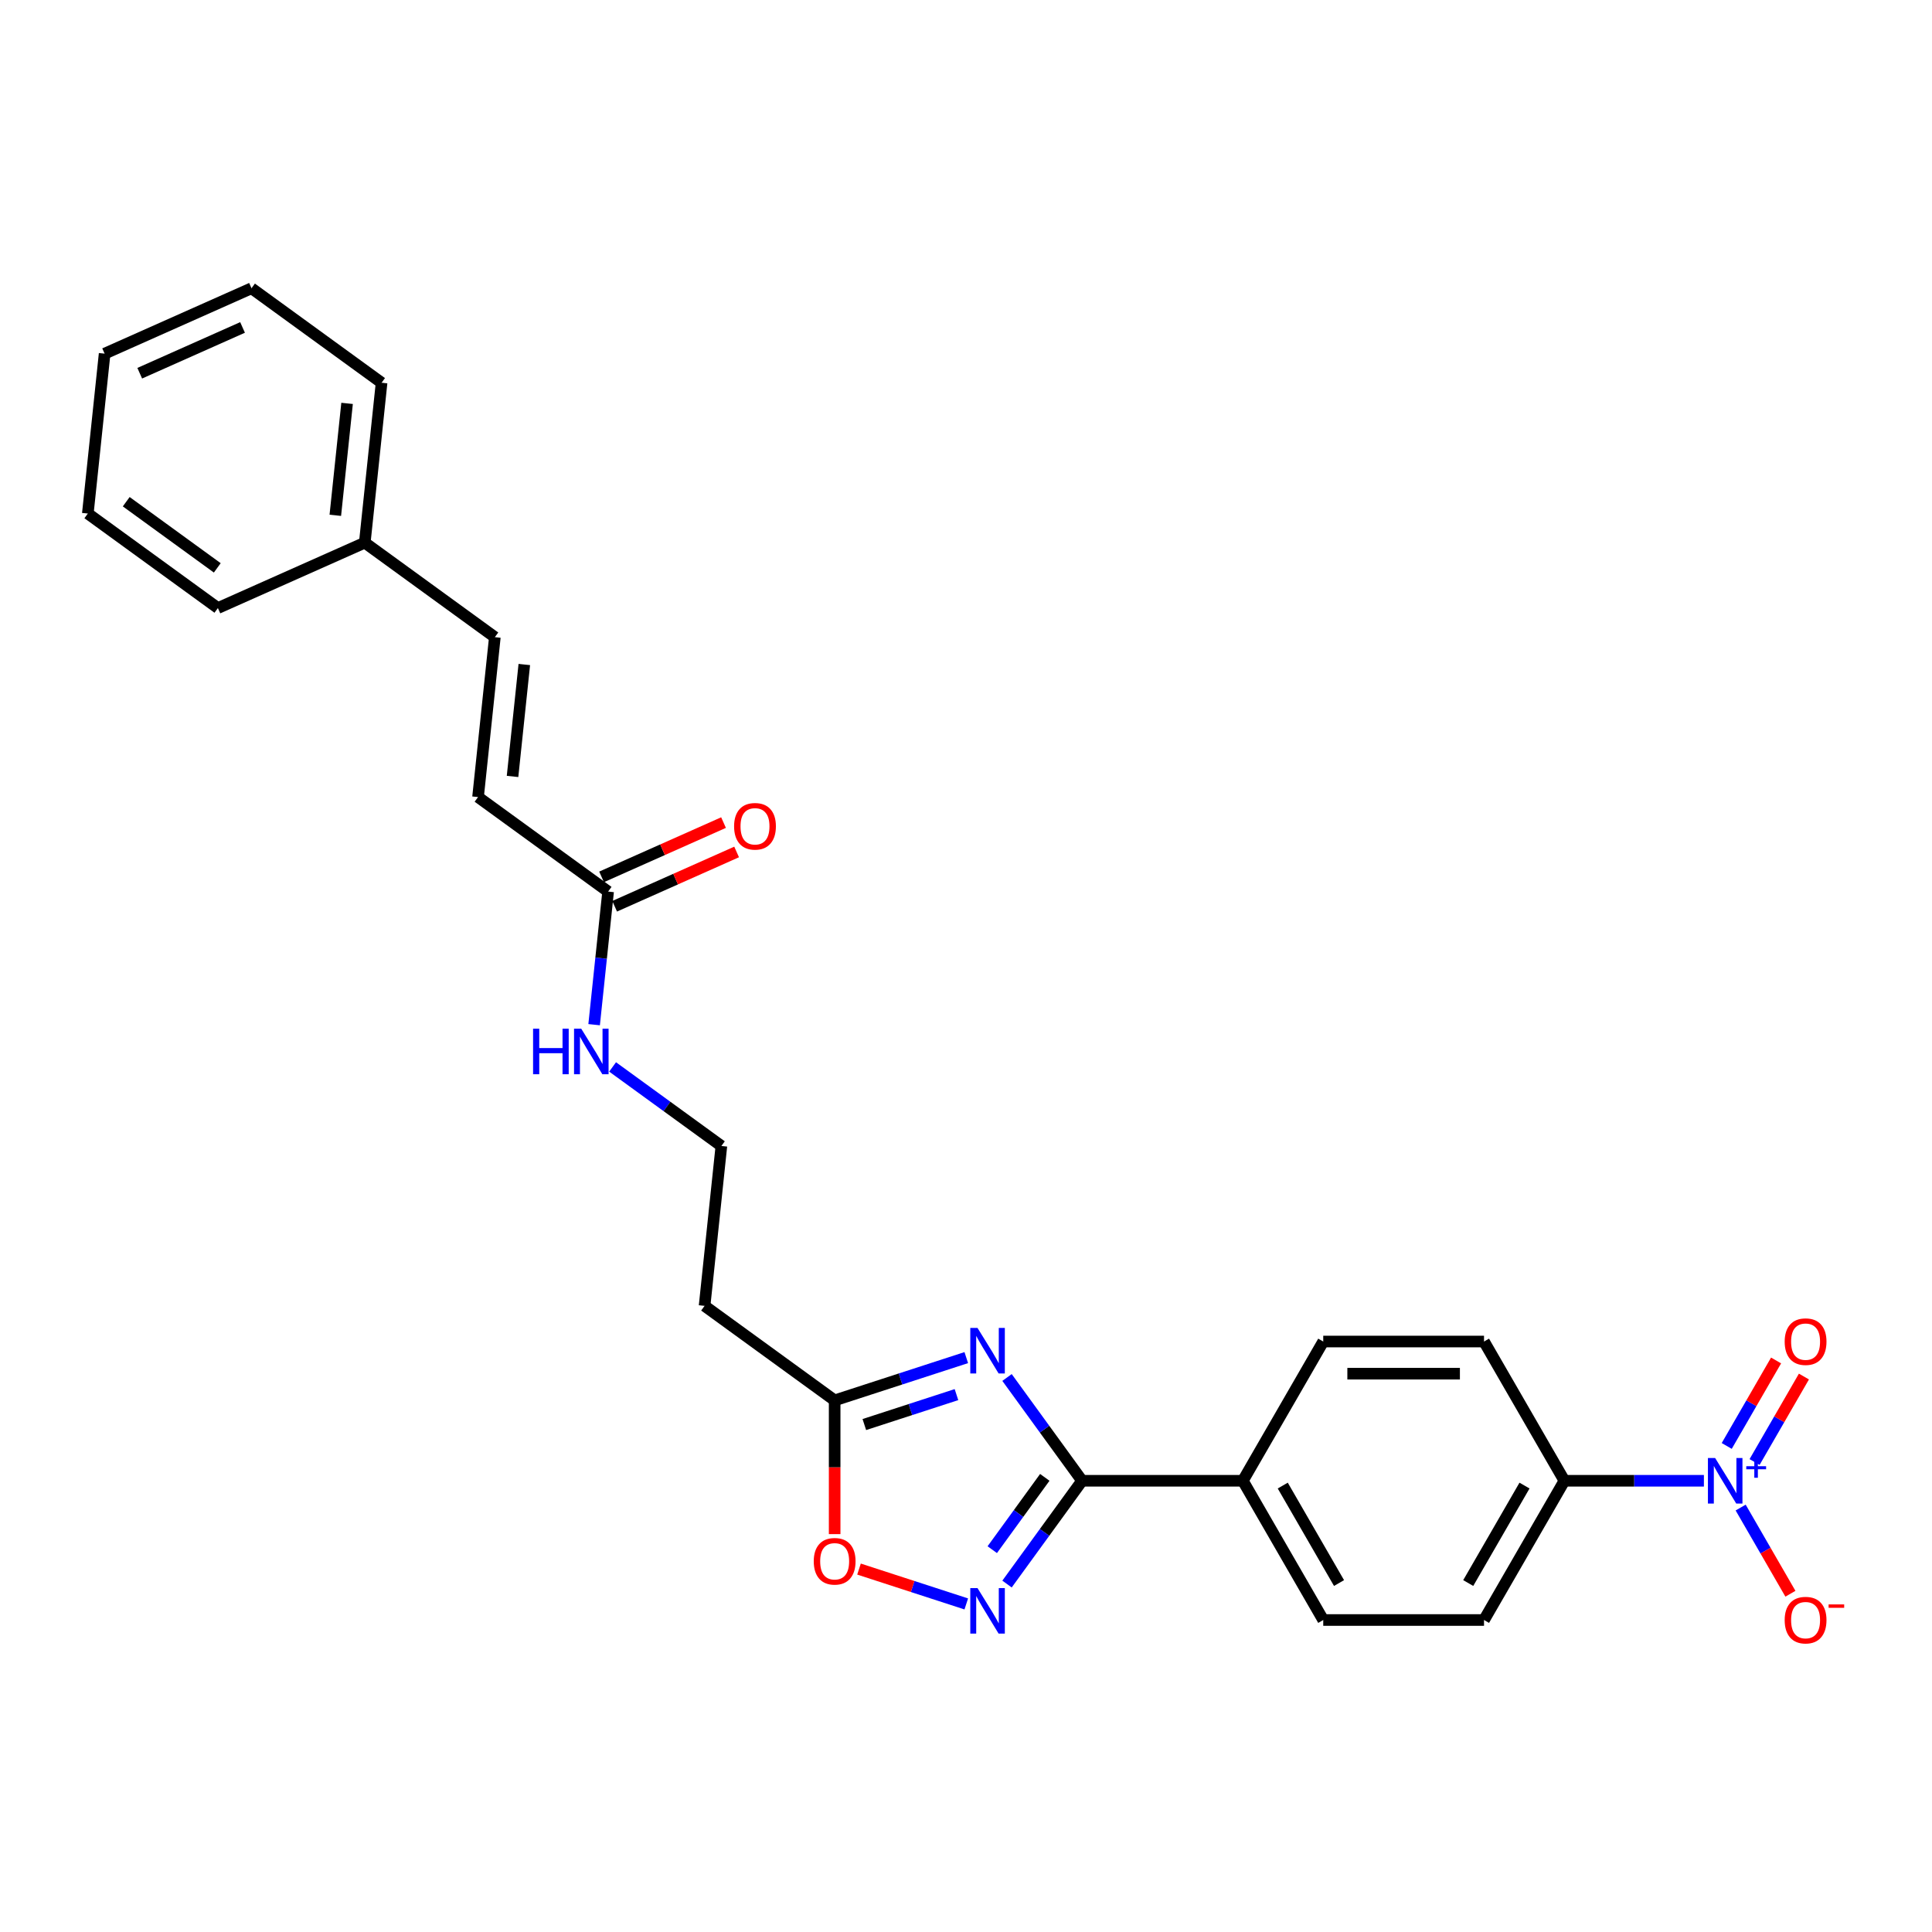 <?xml version='1.0' encoding='iso-8859-1'?>
<svg version='1.1' baseProfile='full'
              xmlns='http://www.w3.org/2000/svg'
                      xmlns:rdkit='http://www.rdkit.org/xml'
                      xmlns:xlink='http://www.w3.org/1999/xlink'
                  xml:space='preserve'
width='1000px' height='1000px' viewBox='0 0 1000 1000'>
<!-- END OF HEADER -->
<rect style='opacity:1.0;fill:#FFFFFF;stroke:none' width='1000' height='1000' x='0' y='0'> </rect>
<path class='bond-0' d='M 317.079,552.245 L 345.233,572.7' style='fill:none;fill-rule:evenodd;stroke:#0000FF;stroke-width:6px;stroke-linecap:butt;stroke-linejoin:miter;stroke-opacity:1' />
<path class='bond-0' d='M 345.233,572.7 L 373.387,593.155' style='fill:none;fill-rule:evenodd;stroke:#000000;stroke-width:6px;stroke-linecap:butt;stroke-linejoin:miter;stroke-opacity:1' />
<path class='bond-1' d='M 307.518,530.375 L 311.139,495.926' style='fill:none;fill-rule:evenodd;stroke:#0000FF;stroke-width:6px;stroke-linecap:butt;stroke-linejoin:miter;stroke-opacity:1' />
<path class='bond-1' d='M 311.139,495.926 L 314.759,461.476' style='fill:none;fill-rule:evenodd;stroke:#000000;stroke-width:6px;stroke-linecap:butt;stroke-linejoin:miter;stroke-opacity:1' />
<path class='bond-2' d='M 314.759,461.476 L 247.433,412.561' style='fill:none;fill-rule:evenodd;stroke:#000000;stroke-width:6px;stroke-linecap:butt;stroke-linejoin:miter;stroke-opacity:1' />
<path class='bond-3' d='M 318.144,469.078 L 349.707,455.026' style='fill:none;fill-rule:evenodd;stroke:#000000;stroke-width:6px;stroke-linecap:butt;stroke-linejoin:miter;stroke-opacity:1' />
<path class='bond-3' d='M 349.707,455.026 L 381.27,440.973' style='fill:none;fill-rule:evenodd;stroke:#FF0000;stroke-width:6px;stroke-linecap:butt;stroke-linejoin:miter;stroke-opacity:1' />
<path class='bond-3' d='M 311.375,453.873 L 342.938,439.821' style='fill:none;fill-rule:evenodd;stroke:#000000;stroke-width:6px;stroke-linecap:butt;stroke-linejoin:miter;stroke-opacity:1' />
<path class='bond-3' d='M 342.938,439.821 L 374.501,425.768' style='fill:none;fill-rule:evenodd;stroke:#FF0000;stroke-width:6px;stroke-linecap:butt;stroke-linejoin:miter;stroke-opacity:1' />
<path class='bond-4' d='M 560.076,766.444 L 643.296,766.444' style='fill:none;fill-rule:evenodd;stroke:#000000;stroke-width:6px;stroke-linecap:butt;stroke-linejoin:miter;stroke-opacity:1' />
<path class='bond-5' d='M 560.076,766.444 L 540.655,793.175' style='fill:none;fill-rule:evenodd;stroke:#000000;stroke-width:6px;stroke-linecap:butt;stroke-linejoin:miter;stroke-opacity:1' />
<path class='bond-5' d='M 540.655,793.175 L 521.234,819.906' style='fill:none;fill-rule:evenodd;stroke:#0000FF;stroke-width:6px;stroke-linecap:butt;stroke-linejoin:miter;stroke-opacity:1' />
<path class='bond-5' d='M 540.785,764.681 L 527.19,783.392' style='fill:none;fill-rule:evenodd;stroke:#000000;stroke-width:6px;stroke-linecap:butt;stroke-linejoin:miter;stroke-opacity:1' />
<path class='bond-5' d='M 527.19,783.392 L 513.595,802.104' style='fill:none;fill-rule:evenodd;stroke:#0000FF;stroke-width:6px;stroke-linecap:butt;stroke-linejoin:miter;stroke-opacity:1' />
<path class='bond-6' d='M 560.076,766.444 L 540.655,739.713' style='fill:none;fill-rule:evenodd;stroke:#000000;stroke-width:6px;stroke-linecap:butt;stroke-linejoin:miter;stroke-opacity:1' />
<path class='bond-6' d='M 540.655,739.713 L 521.234,712.983' style='fill:none;fill-rule:evenodd;stroke:#0000FF;stroke-width:6px;stroke-linecap:butt;stroke-linejoin:miter;stroke-opacity:1' />
<path class='bond-7' d='M 500.143,830.19 L 472.383,821.171' style='fill:none;fill-rule:evenodd;stroke:#0000FF;stroke-width:6px;stroke-linecap:butt;stroke-linejoin:miter;stroke-opacity:1' />
<path class='bond-7' d='M 472.383,821.171 L 444.624,812.151' style='fill:none;fill-rule:evenodd;stroke:#FF0000;stroke-width:6px;stroke-linecap:butt;stroke-linejoin:miter;stroke-opacity:1' />
<path class='bond-8' d='M 500.143,702.698 L 466.078,713.766' style='fill:none;fill-rule:evenodd;stroke:#0000FF;stroke-width:6px;stroke-linecap:butt;stroke-linejoin:miter;stroke-opacity:1' />
<path class='bond-8' d='M 466.078,713.766 L 432.014,724.834' style='fill:none;fill-rule:evenodd;stroke:#000000;stroke-width:6px;stroke-linecap:butt;stroke-linejoin:miter;stroke-opacity:1' />
<path class='bond-8' d='M 495.067,721.848 L 471.222,729.596' style='fill:none;fill-rule:evenodd;stroke:#0000FF;stroke-width:6px;stroke-linecap:butt;stroke-linejoin:miter;stroke-opacity:1' />
<path class='bond-8' d='M 471.222,729.596 L 447.377,737.343' style='fill:none;fill-rule:evenodd;stroke:#000000;stroke-width:6px;stroke-linecap:butt;stroke-linejoin:miter;stroke-opacity:1' />
<path class='bond-9' d='M 432.014,794.057 L 432.014,759.446' style='fill:none;fill-rule:evenodd;stroke:#FF0000;stroke-width:6px;stroke-linecap:butt;stroke-linejoin:miter;stroke-opacity:1' />
<path class='bond-9' d='M 432.014,759.446 L 432.014,724.834' style='fill:none;fill-rule:evenodd;stroke:#000000;stroke-width:6px;stroke-linecap:butt;stroke-linejoin:miter;stroke-opacity:1' />
<path class='bond-10' d='M 432.014,724.834 L 364.688,675.919' style='fill:none;fill-rule:evenodd;stroke:#000000;stroke-width:6px;stroke-linecap:butt;stroke-linejoin:miter;stroke-opacity:1' />
<path class='bond-11' d='M 364.688,675.919 L 373.387,593.155' style='fill:none;fill-rule:evenodd;stroke:#000000;stroke-width:6px;stroke-linecap:butt;stroke-linejoin:miter;stroke-opacity:1' />
<path class='bond-12' d='M 881.937,766.444 L 845.836,766.444' style='fill:none;fill-rule:evenodd;stroke:#0000FF;stroke-width:6px;stroke-linecap:butt;stroke-linejoin:miter;stroke-opacity:1' />
<path class='bond-12' d='M 845.836,766.444 L 809.736,766.444' style='fill:none;fill-rule:evenodd;stroke:#000000;stroke-width:6px;stroke-linecap:butt;stroke-linejoin:miter;stroke-opacity:1' />
<path class='bond-13' d='M 900.96,780.309 L 913.838,802.613' style='fill:none;fill-rule:evenodd;stroke:#0000FF;stroke-width:6px;stroke-linecap:butt;stroke-linejoin:miter;stroke-opacity:1' />
<path class='bond-13' d='M 913.838,802.613 L 926.715,824.917' style='fill:none;fill-rule:evenodd;stroke:#FF0000;stroke-width:6px;stroke-linecap:butt;stroke-linejoin:miter;stroke-opacity:1' />
<path class='bond-14' d='M 908.167,756.741 L 920.939,734.62' style='fill:none;fill-rule:evenodd;stroke:#0000FF;stroke-width:6px;stroke-linecap:butt;stroke-linejoin:miter;stroke-opacity:1' />
<path class='bond-14' d='M 920.939,734.62 L 933.711,712.498' style='fill:none;fill-rule:evenodd;stroke:#FF0000;stroke-width:6px;stroke-linecap:butt;stroke-linejoin:miter;stroke-opacity:1' />
<path class='bond-14' d='M 893.753,748.419 L 906.525,726.298' style='fill:none;fill-rule:evenodd;stroke:#0000FF;stroke-width:6px;stroke-linecap:butt;stroke-linejoin:miter;stroke-opacity:1' />
<path class='bond-14' d='M 906.525,726.298 L 919.297,704.176' style='fill:none;fill-rule:evenodd;stroke:#FF0000;stroke-width:6px;stroke-linecap:butt;stroke-linejoin:miter;stroke-opacity:1' />
<path class='bond-15' d='M 809.736,766.444 L 768.126,838.515' style='fill:none;fill-rule:evenodd;stroke:#000000;stroke-width:6px;stroke-linecap:butt;stroke-linejoin:miter;stroke-opacity:1' />
<path class='bond-15' d='M 789.08,768.933 L 759.953,819.382' style='fill:none;fill-rule:evenodd;stroke:#000000;stroke-width:6px;stroke-linecap:butt;stroke-linejoin:miter;stroke-opacity:1' />
<path class='bond-16' d='M 809.736,766.444 L 768.126,694.374' style='fill:none;fill-rule:evenodd;stroke:#000000;stroke-width:6px;stroke-linecap:butt;stroke-linejoin:miter;stroke-opacity:1' />
<path class='bond-17' d='M 768.126,838.515 L 684.906,838.515' style='fill:none;fill-rule:evenodd;stroke:#000000;stroke-width:6px;stroke-linecap:butt;stroke-linejoin:miter;stroke-opacity:1' />
<path class='bond-18' d='M 768.126,694.374 L 684.906,694.374' style='fill:none;fill-rule:evenodd;stroke:#000000;stroke-width:6px;stroke-linecap:butt;stroke-linejoin:miter;stroke-opacity:1' />
<path class='bond-18' d='M 755.643,711.018 L 697.389,711.018' style='fill:none;fill-rule:evenodd;stroke:#000000;stroke-width:6px;stroke-linecap:butt;stroke-linejoin:miter;stroke-opacity:1' />
<path class='bond-19' d='M 643.296,766.444 L 684.906,694.374' style='fill:none;fill-rule:evenodd;stroke:#000000;stroke-width:6px;stroke-linecap:butt;stroke-linejoin:miter;stroke-opacity:1' />
<path class='bond-20' d='M 643.296,766.444 L 684.906,838.515' style='fill:none;fill-rule:evenodd;stroke:#000000;stroke-width:6px;stroke-linecap:butt;stroke-linejoin:miter;stroke-opacity:1' />
<path class='bond-20' d='M 663.952,768.933 L 693.079,819.382' style='fill:none;fill-rule:evenodd;stroke:#000000;stroke-width:6px;stroke-linecap:butt;stroke-linejoin:miter;stroke-opacity:1' />
<path class='bond-21' d='M 247.433,412.561 L 256.132,329.797' style='fill:none;fill-rule:evenodd;stroke:#000000;stroke-width:6px;stroke-linecap:butt;stroke-linejoin:miter;stroke-opacity:1' />
<path class='bond-21' d='M 265.291,401.886 L 271.38,343.951' style='fill:none;fill-rule:evenodd;stroke:#000000;stroke-width:6px;stroke-linecap:butt;stroke-linejoin:miter;stroke-opacity:1' />
<path class='bond-22' d='M 256.132,329.797 L 188.806,280.881' style='fill:none;fill-rule:evenodd;stroke:#000000;stroke-width:6px;stroke-linecap:butt;stroke-linejoin:miter;stroke-opacity:1' />
<path class='bond-23' d='M 188.806,280.881 L 197.505,198.117' style='fill:none;fill-rule:evenodd;stroke:#000000;stroke-width:6px;stroke-linecap:butt;stroke-linejoin:miter;stroke-opacity:1' />
<path class='bond-23' d='M 173.558,266.727 L 179.647,208.792' style='fill:none;fill-rule:evenodd;stroke:#000000;stroke-width:6px;stroke-linecap:butt;stroke-linejoin:miter;stroke-opacity:1' />
<path class='bond-24' d='M 188.806,280.881 L 112.781,314.73' style='fill:none;fill-rule:evenodd;stroke:#000000;stroke-width:6px;stroke-linecap:butt;stroke-linejoin:miter;stroke-opacity:1' />
<path class='bond-25' d='M 197.505,198.117 L 130.178,149.202' style='fill:none;fill-rule:evenodd;stroke:#000000;stroke-width:6px;stroke-linecap:butt;stroke-linejoin:miter;stroke-opacity:1' />
<path class='bond-26' d='M 112.781,314.73 L 45.455,265.814' style='fill:none;fill-rule:evenodd;stroke:#000000;stroke-width:6px;stroke-linecap:butt;stroke-linejoin:miter;stroke-opacity:1' />
<path class='bond-26' d='M 112.465,293.927 L 65.337,259.686' style='fill:none;fill-rule:evenodd;stroke:#000000;stroke-width:6px;stroke-linecap:butt;stroke-linejoin:miter;stroke-opacity:1' />
<path class='bond-27' d='M 130.178,149.202 L 54.153,183.051' style='fill:none;fill-rule:evenodd;stroke:#000000;stroke-width:6px;stroke-linecap:butt;stroke-linejoin:miter;stroke-opacity:1' />
<path class='bond-27' d='M 125.544,169.484 L 72.327,193.178' style='fill:none;fill-rule:evenodd;stroke:#000000;stroke-width:6px;stroke-linecap:butt;stroke-linejoin:miter;stroke-opacity:1' />
<path class='bond-28' d='M 45.455,265.814 L 54.153,183.051' style='fill:none;fill-rule:evenodd;stroke:#000000;stroke-width:6px;stroke-linecap:butt;stroke-linejoin:miter;stroke-opacity:1' />
<path  class='atom-0' d='M 275.918 532.456
L 279.114 532.456
L 279.114 542.476
L 291.164 542.476
L 291.164 532.456
L 294.36 532.456
L 294.36 556.024
L 291.164 556.024
L 291.164 545.139
L 279.114 545.139
L 279.114 556.024
L 275.918 556.024
L 275.918 532.456
' fill='#0000FF'/>
<path  class='atom-0' d='M 300.851 532.456
L 308.574 544.939
Q 309.339 546.17, 310.571 548.401
Q 311.803 550.631, 311.869 550.764
L 311.869 532.456
L 314.998 532.456
L 314.998 556.024
L 311.769 556.024
L 303.481 542.376
Q 302.515 540.778, 301.484 538.947
Q 300.485 537.116, 300.185 536.55
L 300.185 556.024
L 297.123 556.024
L 297.123 532.456
L 300.851 532.456
' fill='#0000FF'/>
<path  class='atom-3' d='M 505.951 821.987
L 513.674 834.47
Q 514.44 835.701, 515.671 837.932
Q 516.903 840.162, 516.97 840.295
L 516.97 821.987
L 520.099 821.987
L 520.099 845.554
L 516.87 845.554
L 508.581 831.906
Q 507.616 830.309, 506.584 828.478
Q 505.585 826.647, 505.286 826.081
L 505.286 845.554
L 502.223 845.554
L 502.223 821.987
L 505.951 821.987
' fill='#0000FF'/>
<path  class='atom-4' d='M 505.951 687.334
L 513.674 699.817
Q 514.44 701.049, 515.671 703.279
Q 516.903 705.509, 516.97 705.643
L 516.97 687.334
L 520.099 687.334
L 520.099 710.902
L 516.87 710.902
L 508.581 697.254
Q 507.616 695.656, 506.584 693.825
Q 505.585 691.994, 505.286 691.429
L 505.286 710.902
L 502.223 710.902
L 502.223 687.334
L 505.951 687.334
' fill='#0000FF'/>
<path  class='atom-5' d='M 421.196 808.121
Q 421.196 802.462, 423.992 799.3
Q 426.788 796.137, 432.014 796.137
Q 437.24 796.137, 440.037 799.3
Q 442.833 802.462, 442.833 808.121
Q 442.833 813.846, 440.003 817.109
Q 437.174 820.337, 432.014 820.337
Q 426.821 820.337, 423.992 817.109
Q 421.196 813.88, 421.196 808.121
M 432.014 817.674
Q 435.609 817.674, 437.54 815.278
Q 439.504 812.848, 439.504 808.121
Q 439.504 803.494, 437.54 801.164
Q 435.609 798.8, 432.014 798.8
Q 428.419 798.8, 426.455 801.13
Q 424.524 803.46, 424.524 808.121
Q 424.524 812.881, 426.455 815.278
Q 428.419 817.674, 432.014 817.674
' fill='#FF0000'/>
<path  class='atom-9' d='M 887.746 754.66
L 895.469 767.143
Q 896.234 768.375, 897.466 770.605
Q 898.698 772.836, 898.764 772.969
L 898.764 754.66
L 901.893 754.66
L 901.893 778.228
L 898.664 778.228
L 890.376 764.58
Q 889.41 762.982, 888.378 761.152
Q 887.38 759.321, 887.08 758.755
L 887.08 778.228
L 884.018 778.228
L 884.018 754.66
L 887.746 754.66
' fill='#0000FF'/>
<path  class='atom-9' d='M 903.871 758.909
L 908.023 758.909
L 908.023 754.537
L 909.868 754.537
L 909.868 758.909
L 914.131 758.909
L 914.131 760.49
L 909.868 760.49
L 909.868 764.884
L 908.023 764.884
L 908.023 760.49
L 903.871 760.49
L 903.871 758.909
' fill='#0000FF'/>
<path  class='atom-11' d='M 923.747 838.581
Q 923.747 832.922, 926.543 829.76
Q 929.339 826.598, 934.565 826.598
Q 939.792 826.598, 942.588 829.76
Q 945.384 832.922, 945.384 838.581
Q 945.384 844.307, 942.554 847.569
Q 939.725 850.798, 934.565 850.798
Q 929.372 850.798, 926.543 847.569
Q 923.747 844.34, 923.747 838.581
M 934.565 848.135
Q 938.16 848.135, 940.091 845.738
Q 942.055 843.308, 942.055 838.581
Q 942.055 833.954, 940.091 831.624
Q 938.16 829.261, 934.565 829.261
Q 930.97 829.261, 929.006 831.591
Q 927.076 833.921, 927.076 838.581
Q 927.076 843.342, 929.006 845.738
Q 930.97 848.135, 934.565 848.135
' fill='#FF0000'/>
<path  class='atom-11' d='M 946.482 830.444
L 954.545 830.444
L 954.545 832.202
L 946.482 832.202
L 946.482 830.444
' fill='#FF0000'/>
<path  class='atom-12' d='M 923.747 694.44
Q 923.747 688.782, 926.543 685.619
Q 929.339 682.457, 934.565 682.457
Q 939.792 682.457, 942.588 685.619
Q 945.384 688.782, 945.384 694.44
Q 945.384 700.166, 942.554 703.428
Q 939.725 706.657, 934.565 706.657
Q 929.372 706.657, 926.543 703.428
Q 923.747 700.199, 923.747 694.44
M 934.565 703.994
Q 938.16 703.994, 940.091 701.597
Q 942.055 699.167, 942.055 694.44
Q 942.055 689.813, 940.091 687.483
Q 938.16 685.12, 934.565 685.12
Q 930.97 685.12, 929.006 687.45
Q 927.076 689.78, 927.076 694.44
Q 927.076 699.201, 929.006 701.597
Q 930.97 703.994, 934.565 703.994
' fill='#FF0000'/>
<path  class='atom-20' d='M 379.966 427.694
Q 379.966 422.035, 382.762 418.873
Q 385.558 415.71, 390.785 415.71
Q 396.011 415.71, 398.807 418.873
Q 401.603 422.035, 401.603 427.694
Q 401.603 433.419, 398.774 436.682
Q 395.944 439.911, 390.785 439.911
Q 385.592 439.911, 382.762 436.682
Q 379.966 433.453, 379.966 427.694
M 390.785 437.248
Q 394.38 437.248, 396.31 434.851
Q 398.274 432.421, 398.274 427.694
Q 398.274 423.067, 396.31 420.737
Q 394.38 418.373, 390.785 418.373
Q 387.189 418.373, 385.225 420.703
Q 383.295 423.034, 383.295 427.694
Q 383.295 432.454, 385.225 434.851
Q 387.189 437.248, 390.785 437.248
' fill='#FF0000'/>
</svg>
